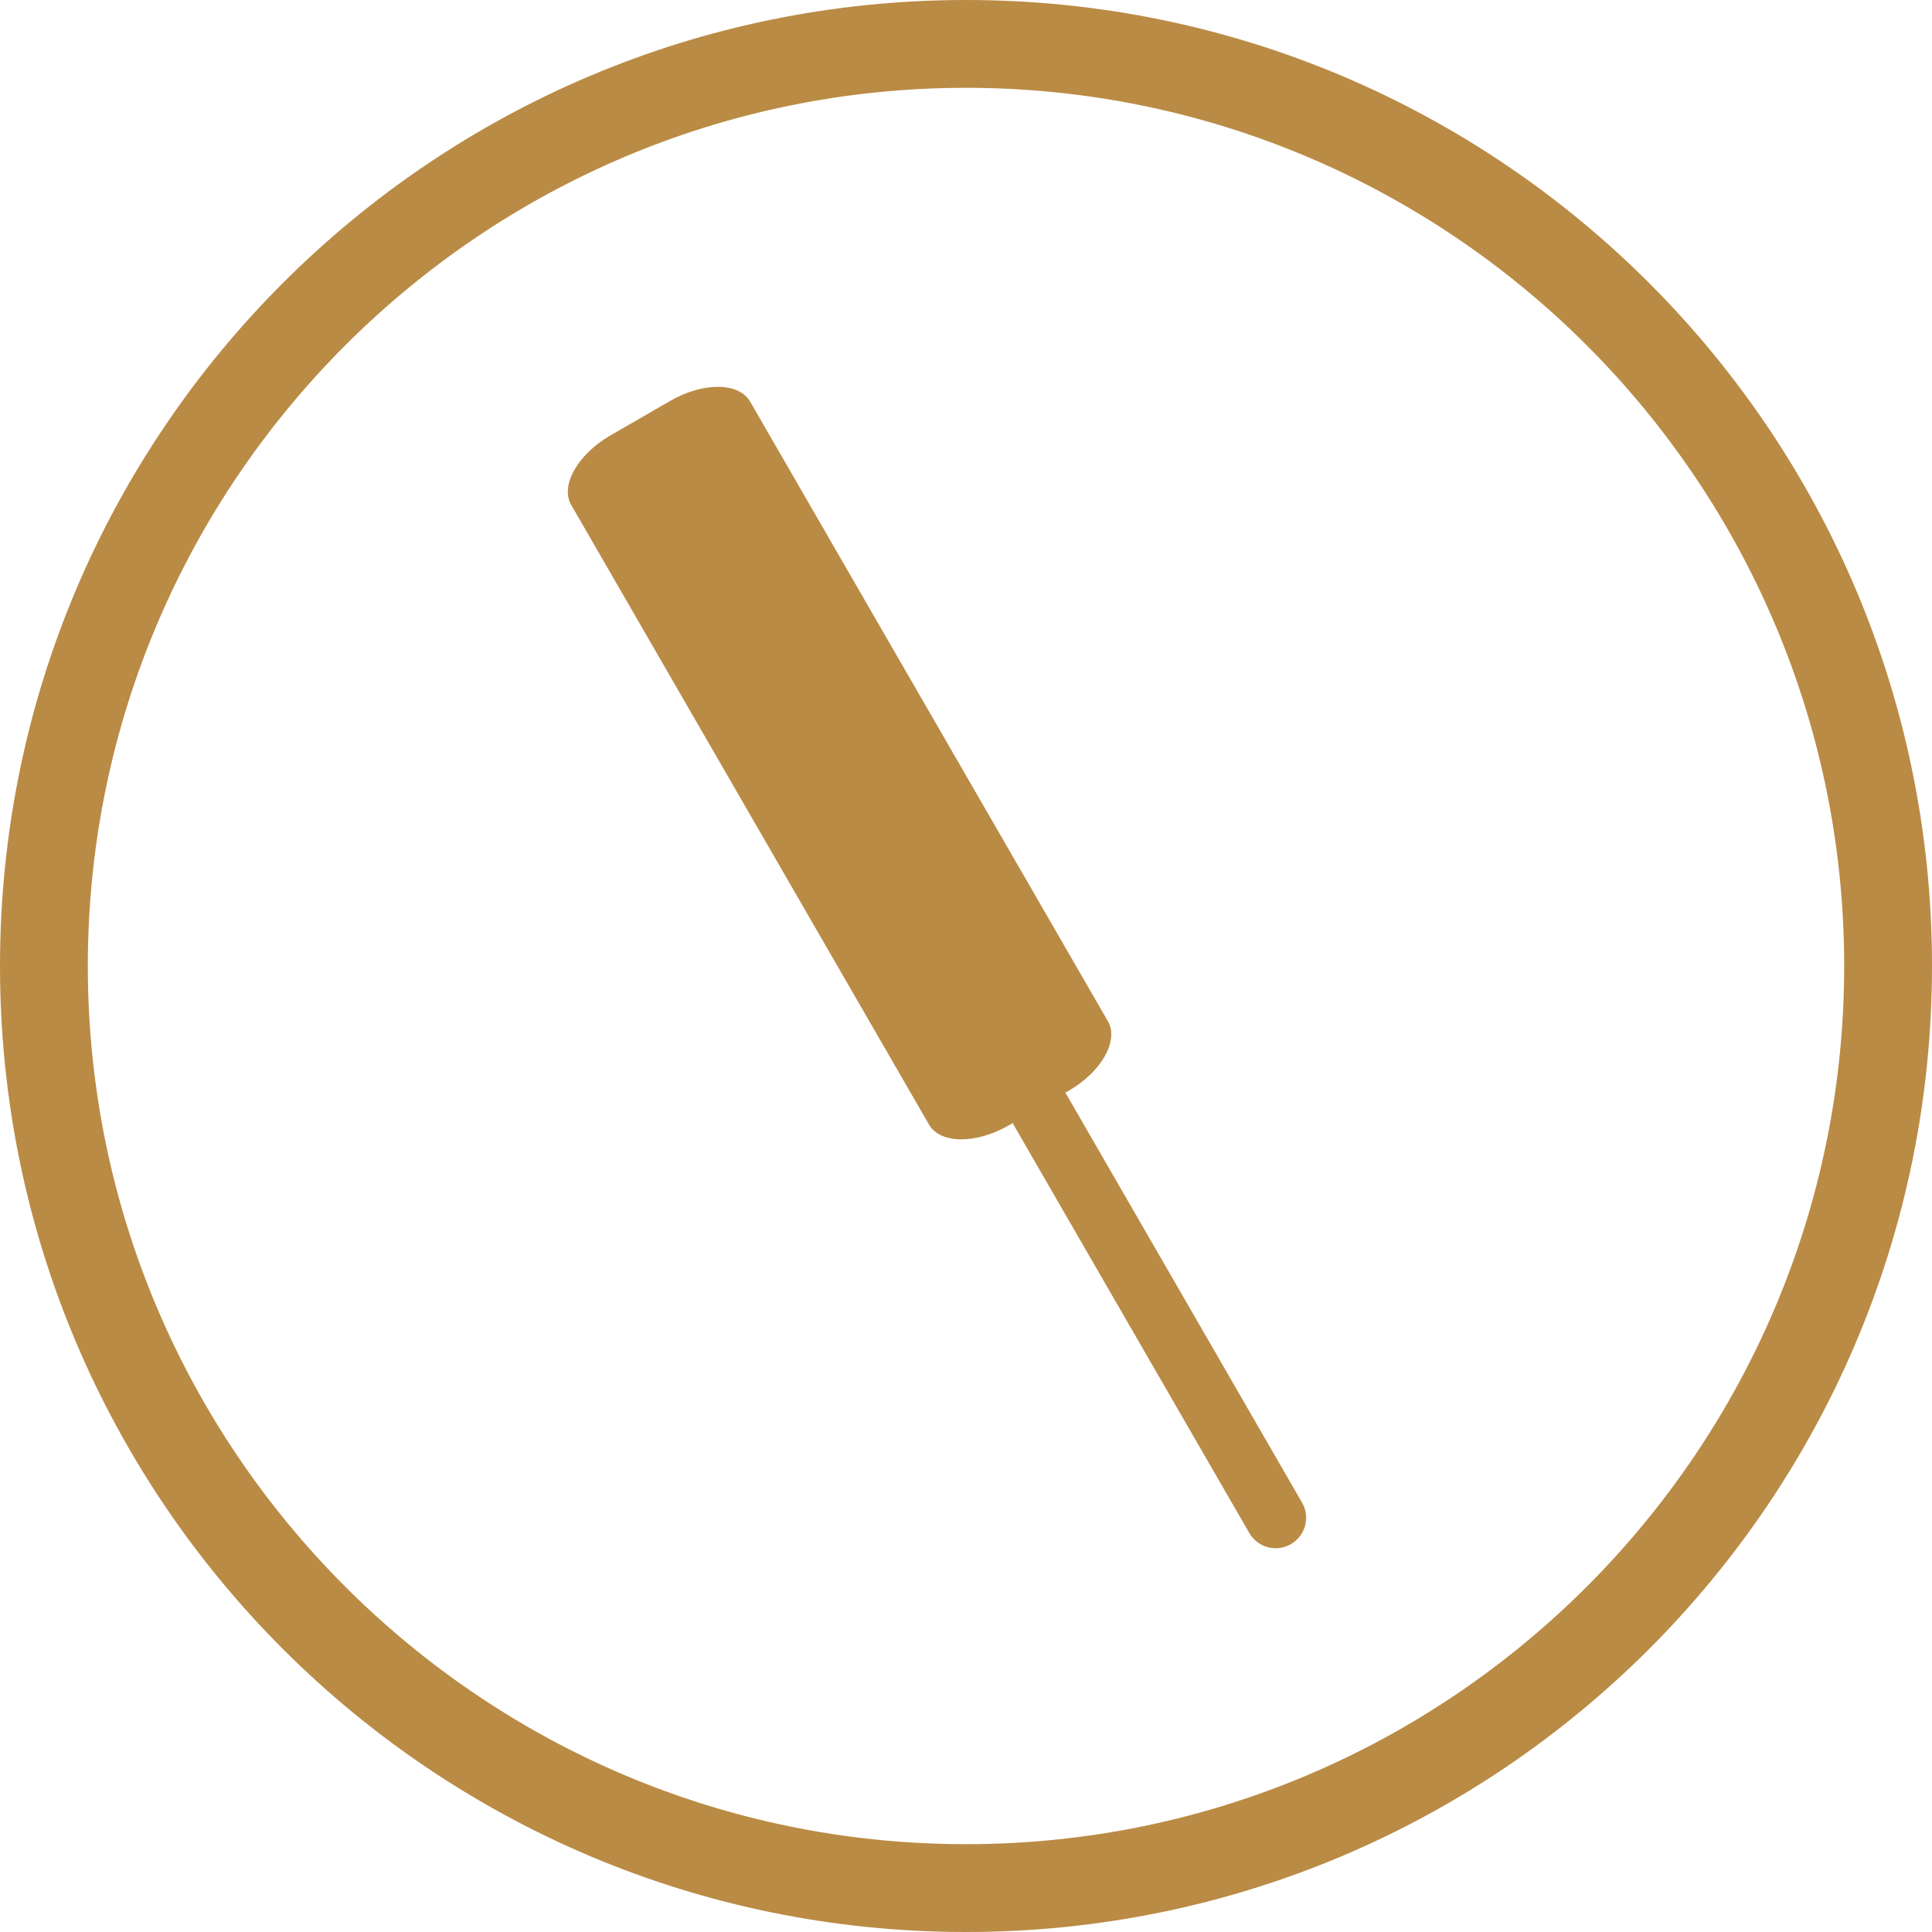 <svg width="44" height="44" viewBox="0 0 44 44" fill="none" xmlns="http://www.w3.org/2000/svg">
<path d="M24.299 24.945C24.107 24.614 23.683 24.5 23.351 24.692C23.019 24.883 22.906 25.307 23.097 25.639L28.452 34.913C28.643 35.245 29.067 35.359 29.399 35.167C29.731 34.976 29.845 34.551 29.653 34.22L24.299 24.945Z" fill="#BA8B45"/>
<path d="M15.264 9.13L13.905 9.914C13.155 10.348 12.754 11.057 13.009 11.5L21.157 25.611C21.412 26.053 22.227 26.061 22.977 25.628L24.336 24.843C25.086 24.41 25.487 23.701 25.232 23.258L17.084 9.147C16.829 8.704 16.014 8.697 15.264 9.13Z" fill="#BA8B45"/>
<path d="M22 2C33.03 2 42 10.97 42 22C42 33.03 33.03 42 22 42C10.97 42 2 33.03 2 22C2 10.97 10.97 2 22 2ZM22 0C9.85 0 0 9.85 0 22C0 34.15 9.85 44 22 44C34.15 44 44 34.15 44 22C44 9.85 34.15 0 22 0Z" fill="#BA8B45"/>
</svg>
